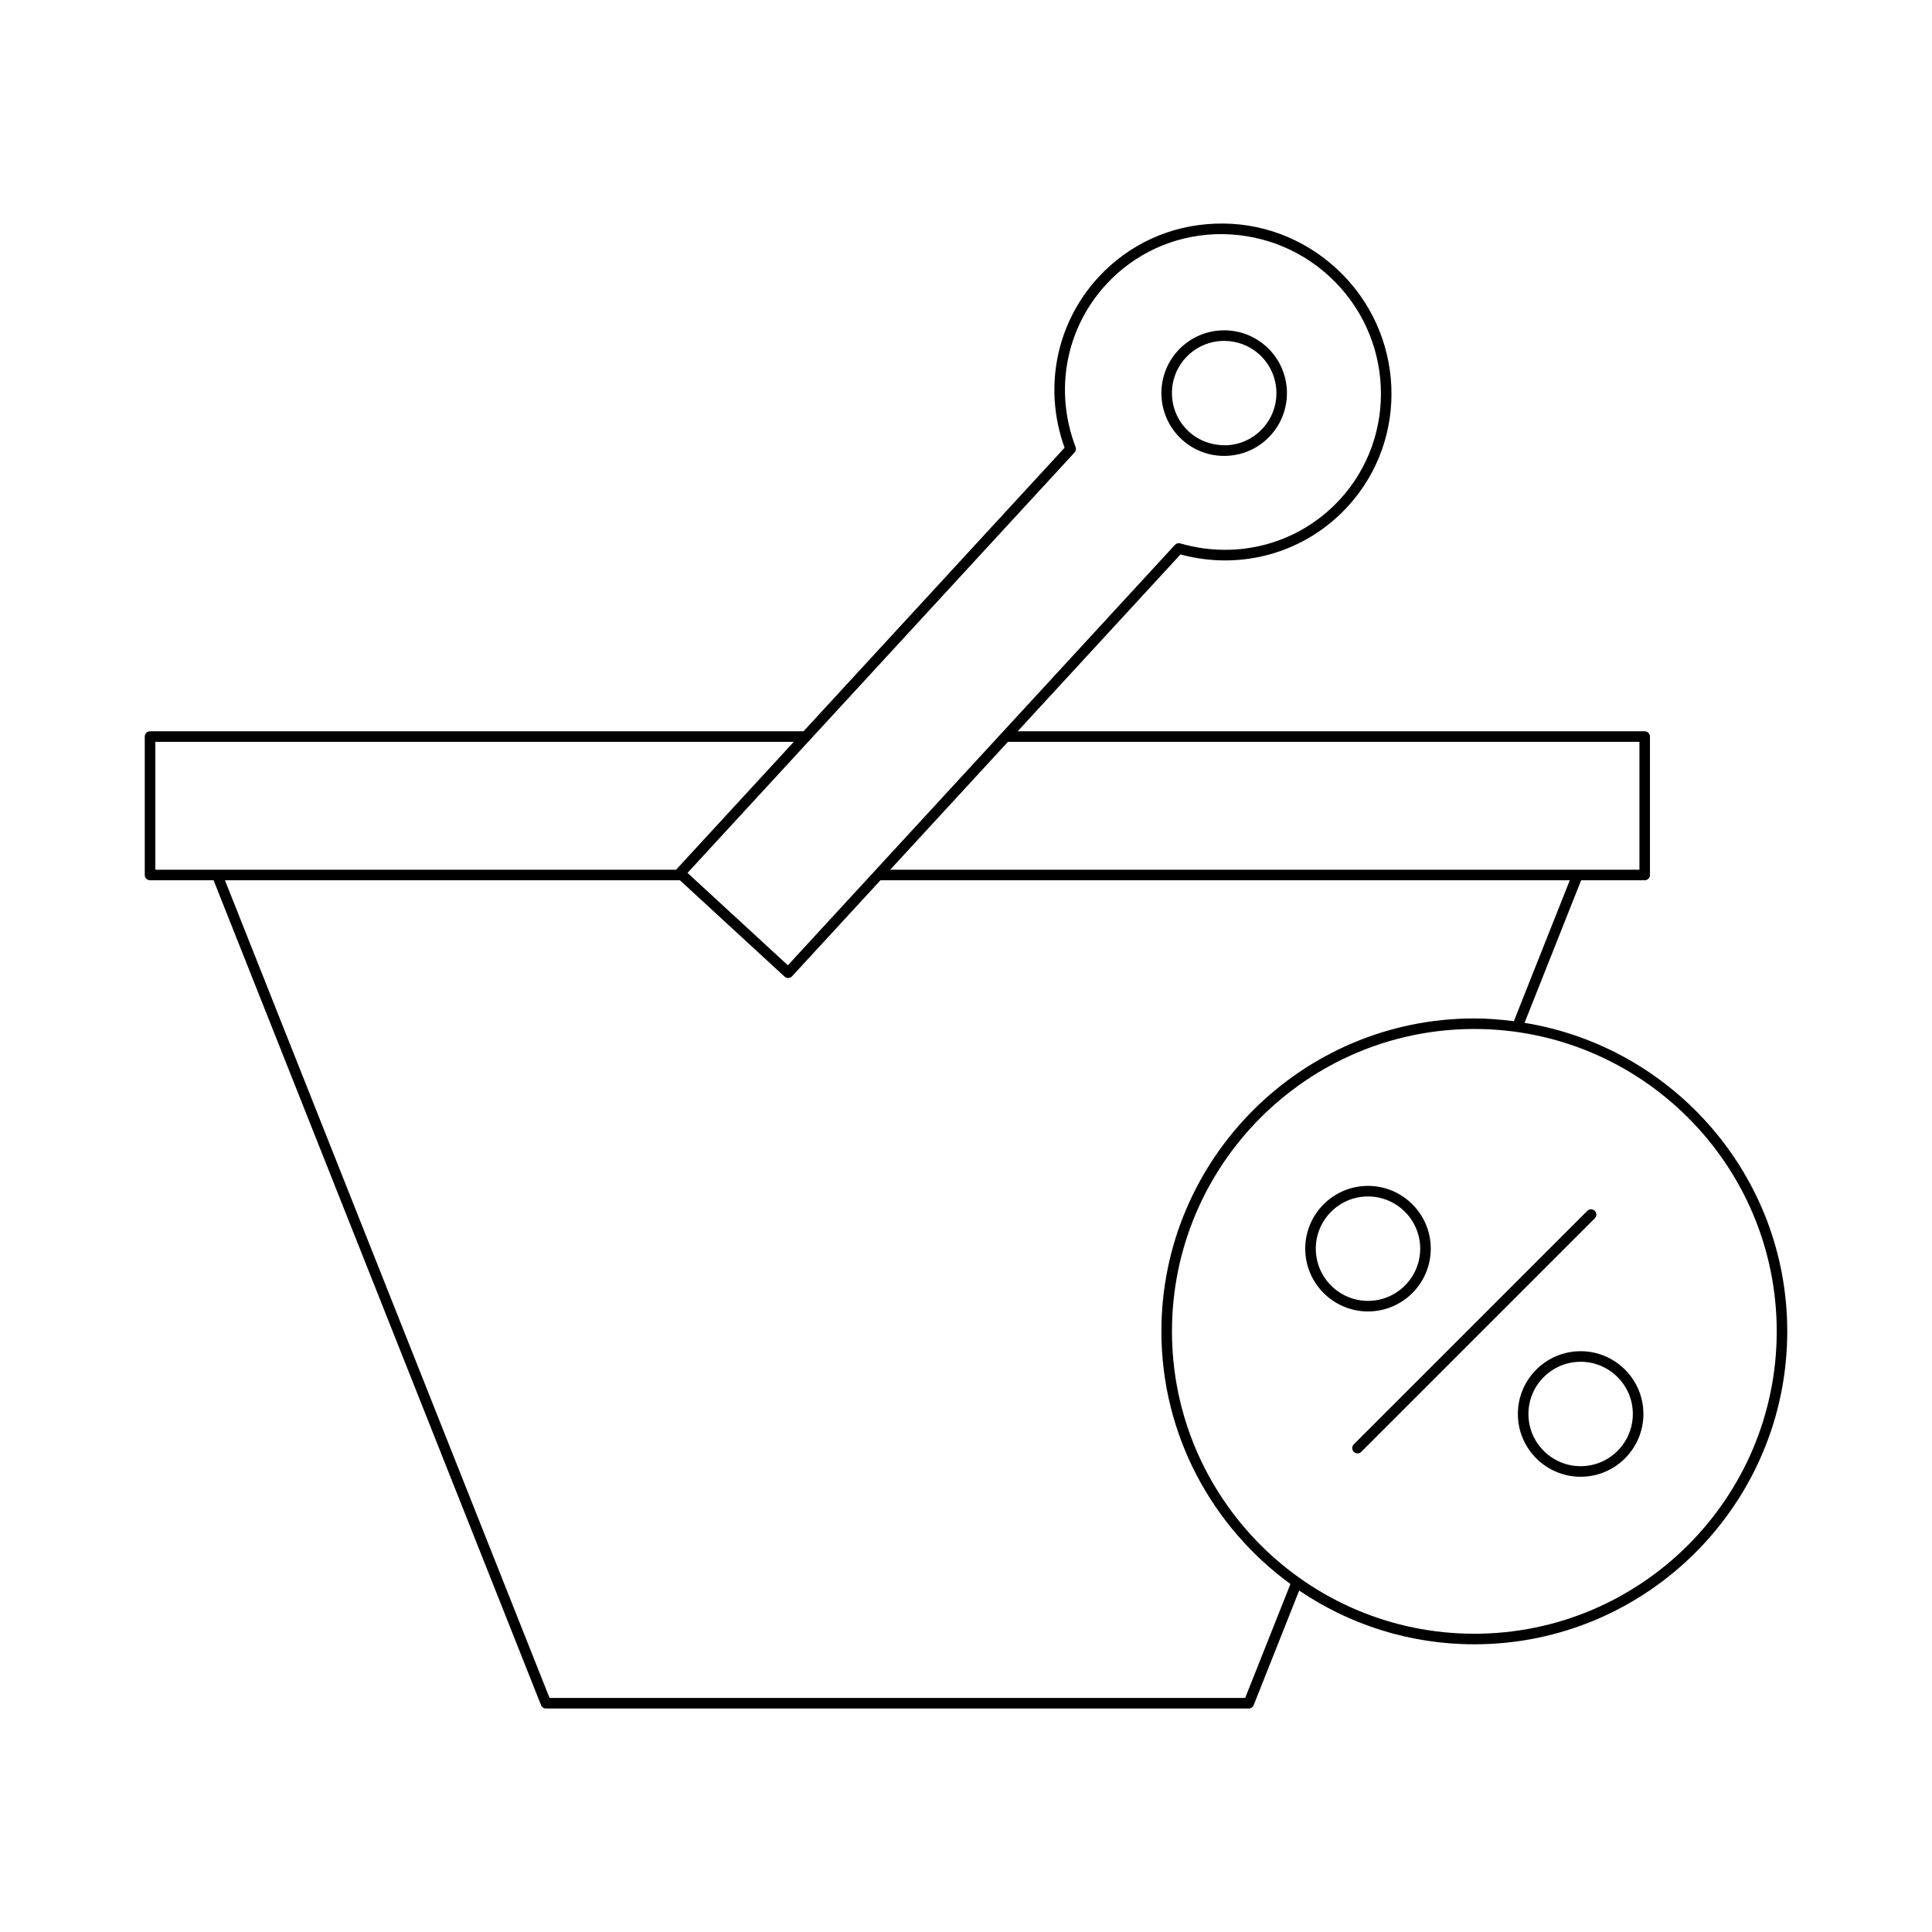 <?xml version="1.0" encoding="UTF-8"?>
<!-- Uploaded to: ICON Repo, www.iconrepo.com, Generator: ICON Repo Mixer Tools -->
<svg fill="#000000" width="800px" height="800px" version="1.1" viewBox="144 144 512 512" xmlns="http://www.w3.org/2000/svg">
 <g>
  <path d="m182.36 375.88c0 0.77 0.625 1.398 1.398 1.398h16.844l86.781 218.61c0.215 0.535 0.727 0.887 1.301 0.887h186.25c0.574 0 1.086-0.352 1.301-0.887l12.059-30.379c13.254 8.988 29.234 14.246 46.418 14.246 45.73 0 82.93-37.207 82.93-82.934 0-41.188-30.211-75.359-69.621-81.758l14.996-37.781h16.844c0.773 0 1.398-0.629 1.398-1.398v-36.688c0-0.77-0.625-1.398-1.398-1.398h-166.17l43.148-46.867c16.152 4.379 33.039-0.441 44.281-12.648 16.594-18.023 15.285-46.324-2.922-63.086-8.82-8.125-20.258-12.395-32.156-11.922-11.926 0.426-22.922 5.477-30.965 14.215-11.238 12.203-14.629 29.434-8.953 45.164l-69.184 75.145h-173.18c-0.773 0-1.398 0.629-1.398 1.398zm432.49 120.94c0 44.188-35.945 80.137-80.129 80.137-44.188 0-80.137-35.949-80.137-80.137 0-44.184 35.949-80.129 80.133-80.129 44.184 0 80.133 35.949 80.133 80.129zm-69.66-82.191c-3.438-0.438-6.918-0.734-10.473-0.734-45.73 0-82.934 37.199-82.934 82.93 0 27.504 13.516 51.855 34.195 66.953l-11.992 30.199h-184.35l-86.023-216.7h120.57l27.738 25.535c0.27 0.25 0.609 0.371 0.949 0.371 0.379 0 0.754-0.152 1.031-0.453l23.434-25.453h182.68zm33.277-74.035v33.887h-198.55l31.199-33.887zm-149.7-76.68c0.359-0.387 0.469-0.953 0.277-1.441-5.711-14.957-2.609-31.465 8.098-43.094 7.531-8.18 17.828-12.906 29.004-13.312 11.156-0.344 21.887 3.57 30.16 11.184 17.074 15.715 18.309 42.246 2.758 59.137-10.711 11.629-26.914 16.078-42.277 11.617-0.504-0.152-1.059 0.004-1.422 0.398l-102.57 111.41-26.598-24.484zm-243.6 76.68h169.2l-31.18 33.867c-0.004 0.004-0.004 0.016-0.008 0.023l-138.01-0.004z"/>
  <path d="m468.4 264.82c0.234 0 0.469-0.004 0.707-0.016 4.441-0.18 8.543-2.082 11.555-5.356 6.211-6.746 5.777-17.297-0.969-23.508-6.75-6.223-17.301-5.793-23.52 0.969-6.215 6.75-5.777 17.297 0.973 23.512 3.098 2.848 7.07 4.398 11.254 4.398zm-10.164-26.023c2.727-2.957 6.449-4.457 10.188-4.457 3.356 0 6.719 1.207 9.371 3.652 2.719 2.504 4.301 5.922 4.457 9.609 0.152 3.695-1.141 7.227-3.648 9.949-2.504 2.719-5.918 4.301-9.613 4.457-3.699 0.059-7.227-1.148-9.945-3.644-2.723-2.504-4.305-5.922-4.457-9.617-0.152-3.695 1.141-7.227 3.648-9.949z"/>
  <path d="m502.77 528.75c0.273 0.273 0.633 0.41 0.988 0.41 0.359 0 0.719-0.137 0.992-0.41l61.891-61.887c0.547-0.547 0.547-1.434 0-1.98-0.547-0.547-1.434-0.547-1.98 0l-61.891 61.887c-0.547 0.547-0.547 1.434 0 1.98z"/>
  <path d="m523.17 474.91c0-9.172-7.461-16.637-16.637-16.637-9.172 0-16.633 7.461-16.633 16.637 0 9.172 7.461 16.637 16.633 16.637 9.176 0 16.637-7.465 16.637-16.637zm-30.469 0c0-7.633 6.203-13.836 13.832-13.836s13.836 6.203 13.836 13.836c0 7.633-6.207 13.836-13.836 13.836s-13.832-6.203-13.832-13.836z"/>
  <path d="m546.25 518.72c0 9.172 7.461 16.637 16.637 16.637 9.172 0 16.633-7.461 16.633-16.637 0-9.172-7.461-16.637-16.633-16.637-9.176 0-16.637 7.465-16.637 16.637zm30.469 0c0 7.633-6.203 13.836-13.832 13.836-7.629 0-13.836-6.203-13.836-13.836s6.207-13.836 13.836-13.836c7.625 0 13.832 6.203 13.832 13.836z"/>
 </g>
</svg>